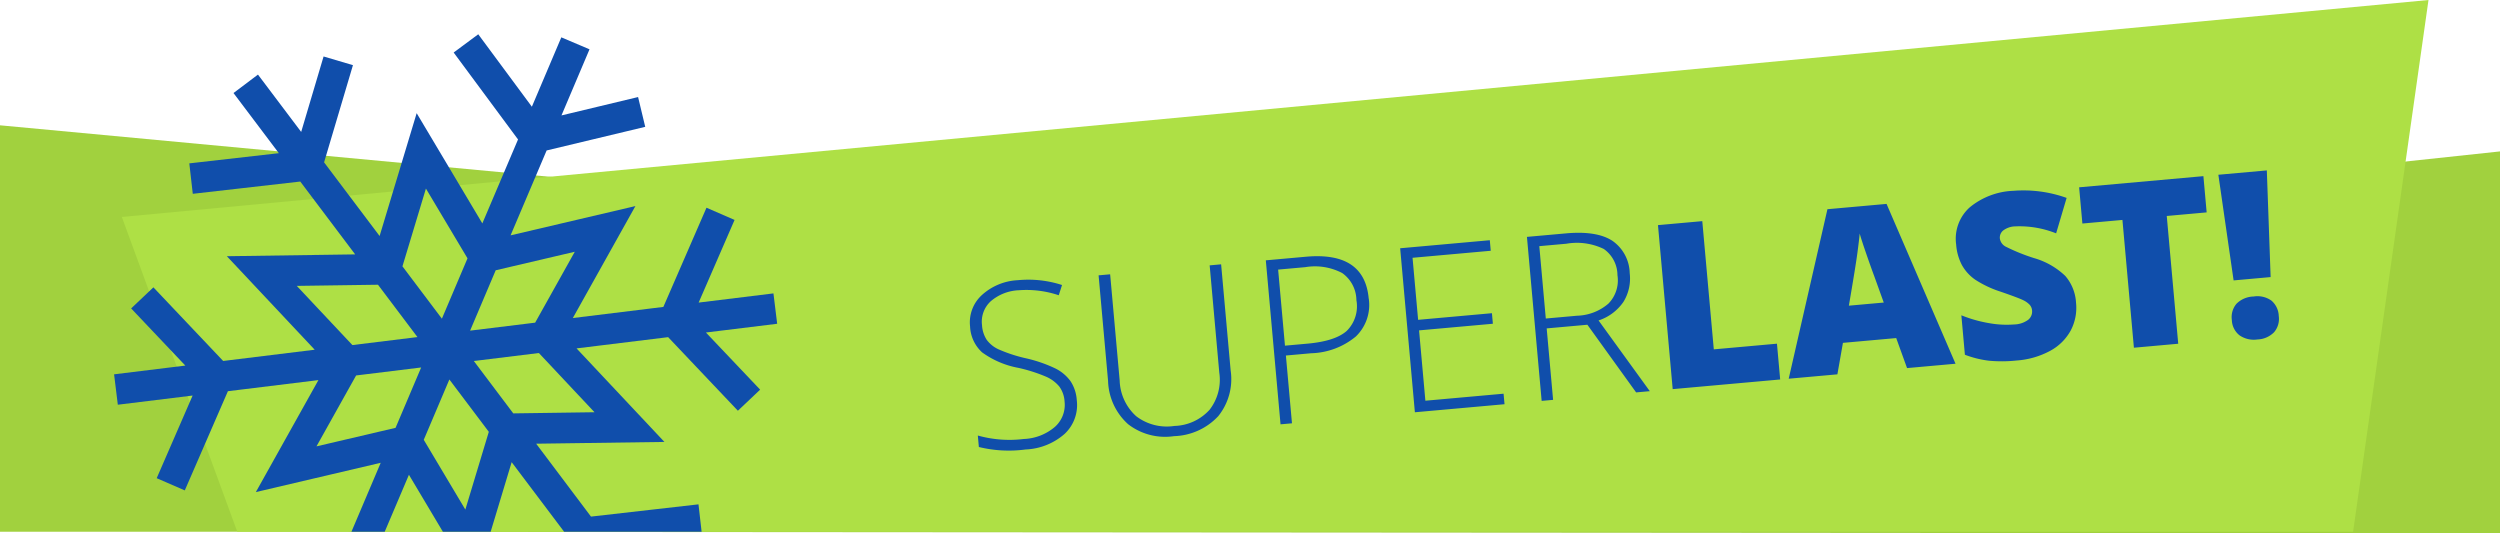 <svg xmlns="http://www.w3.org/2000/svg" width="314.276" height="67.058" viewBox="0 0 314.276 67.058">
    <defs>
        <clipPath id="e8kxrqu09a">
            <path data-name="Rectangle 7015" transform="translate(41 122)" style="fill:#2869cb" d="M0 0h101v64H0z"/>
        </clipPath>
    </defs>
    <g data-name="Group 12639">
        <path data-name="Path 3438" d="M-2773.754 15070h-30.321v-51.095l183.976 17.224 130.3-13.942v48.024z" transform="translate(2804.075 -15003.153)" style="fill:#a1d13e"/>
        <path data-name="Path 3437" d="m-2791.96 15081.176-14.513-39.572 289.969-27.273-9.478 66.846z" transform="translate(2821.791 -15014.33)" style="fill:#aee045"/>
        <path data-name="Path 3483" d="M-69.179-5.338a4.969 4.969 0 0 1-1.9 4.106A7.9 7.9 0 0 1-76.146.283a15.857 15.857 0 0 1-5.82-.835V-2a14.726 14.726 0 0 0 5.707.949 6.394 6.394 0 0 0 4.043-1.168 3.706 3.706 0 0 0 1.494-3.066 3.538 3.538 0 0 0-.5-1.947 4.521 4.521 0 0 0-1.614-1.409 19.907 19.907 0 0 0-3.285-1.374 11.245 11.245 0 0 1-4.379-2.354 4.685 4.685 0 0 1-1.211-3.377 4.642 4.642 0 0 1 1.82-3.788A7.226 7.226 0 0 1-75.212-21a13.7 13.7 0 0 1 5.48 1.1l-.524 1.246a12.782 12.782 0 0 0-4.928-1.076 5.778 5.778 0 0 0-3.653 1.062 3.47 3.47 0 0 0-1.363 2.894 3.784 3.784 0 0 0 .418 1.883 3.84 3.84 0 0 0 1.366 1.324 18.708 18.708 0 0 0 3.257 1.409 17.557 17.557 0 0 1 3.639 1.621 5.2 5.2 0 0 1 1.777 1.784 4.869 4.869 0 0 1 .564 2.415zm19.6-15.364v13.4a7.422 7.422 0 0 1-2.067 5.579A7.919 7.919 0 0 1-57.412.283a7.589 7.589 0 0 1-5.615-2.018 7.608 7.608 0 0 1-2.018-5.629V-20.7h1.458v13.4a6.3 6.3 0 0 0 1.657 4.652 6.323 6.323 0 0 0 4.688 1.657 6.188 6.188 0 0 0 4.588-1.635 6.149 6.149 0 0 0 1.628-4.538V-20.7zm18.1 5.947a5.5 5.5 0 0 1-2.039 4.6 9.167 9.167 0 0 1-5.777 1.6h-3.2V0h-1.444v-20.7h5.069q7.385 0 7.385 5.945zM-42.5-9.8h2.846q3.5 0 5.055-1.154a4.353 4.353 0 0 0 1.556-3.746 4.228 4.228 0 0 0-1.473-3.547 7.362 7.362 0 0 0-4.56-1.154H-42.5zM-15.668 0h-11.314v-20.7h11.314v1.331h-9.87v7.831h9.317v1.331h-9.317v8.878h9.87zm6.131-9.02V0h-1.444v-20.7h4.928q3.852 0 5.692 1.423A5.077 5.077 0 0 1 1.48-15a5.6 5.6 0 0 1-1.1 3.512 6.1 6.1 0 0 1-3.332 2.057L2.669 0H.942L-4.4-9.02zm0-1.246h3.951a6.3 6.3 0 0 0 4.064-1.168 4.173 4.173 0 0 0 1.444-3.448 4.045 4.045 0 0 0-1.416-3.441A7.73 7.73 0 0 0-6.11-19.4h-3.427zM5.558 0v-20.7h5.593v16.183h7.972V0zm29.58 0-1.02-3.88h-6.725L26.345 0H20.2l6.754-20.787h7.462L41.256 0zm-2.18-8.468-.892-3.4Q31.754-13 31.308-14.8t-.588-2.577q-.127.722-.5 2.379t-1.666 6.53zM57.03-6.287a6.107 6.107 0 0 1-.977 3.42 6.4 6.4 0 0 1-2.818 2.322 10.445 10.445 0 0 1-4.319.828 17.473 17.473 0 0 1-3.469-.29A12.879 12.879 0 0 1 42.53-1.02V-6a16.658 16.658 0 0 0 3.328 1.281 12.4 12.4 0 0 0 3.172.46 3.081 3.081 0 0 0 1.827-.432 1.328 1.328 0 0 0 .581-1.112 1.223 1.223 0 0 0-.234-.743 2.721 2.721 0 0 0-.75-.644q-.517-.326-2.754-1.331a13.214 13.214 0 0 1-3.037-1.784 5.478 5.478 0 0 1-1.5-1.982 6.58 6.58 0 0 1-.489-2.648 5.307 5.307 0 0 1 2.082-4.46A9.175 9.175 0 0 1 50.474-21a16.053 16.053 0 0 1 6.556 1.487l-1.713 4.319a12.416 12.416 0 0 0-5.017-1.331 2.612 2.612 0 0 0-1.586.382 1.157 1.157 0 0 0-.5.949 1.37 1.37 0 0 0 .63 1.09 24.023 24.023 0 0 0 3.42 1.756 9.459 9.459 0 0 1 3.717 2.584 5.612 5.612 0 0 1 1.049 3.477zM69.364 0H63.77v-16.128h-5.055V-20.7H74.4v4.574h-5.036zm12.319-7.307H77.01l-.722-13.4h6.117zm-5.339 4.956a2.609 2.609 0 0 1 .765-2 3.139 3.139 0 0 1 2.223-.715 3.038 3.038 0 0 1 2.188.715 2.65 2.65 0 0 1 .743 2 2.578 2.578 0 0 1-.772 1.99 3.057 3.057 0 0 1-2.159.715 3.159 3.159 0 0 1-2.195-.715 2.542 2.542 0 0 1-.793-1.99z" transform="rotate(-5.13 653.894 -2260.453)" style="fill:#104eab"/>
        <g data-name="Mask Group 14" transform="translate(-35.725 -119.153)" style="clip-path:url(#e8kxrqu09a)">
            <path data-name="Path 3440" d="m37.635 49.765 4.12-7.135 4.12 7.135-4.12 9.344zM30.181 40.7h8.239l-4.12 7.14-10.151 1.1zm19.029 7.14-4.12-7.14h8.24l6.032 8.24zM24.149 28.614l10.152 1.1 4.12 7.136h-8.24zm25.061 1.1 10.151-1.1-6.032 8.24H45.09zm-11.575-1.921 4.12-9.343 4.12 9.343-4.12 7.136zM50.648 0 47.3 1.9 54 13.734l-5.739 9.926L41.755 8.9l-6.506 14.76-5.8-10.041L34.54 1.933 31.009.4l-3.951 9.071-4.513-7.816-3.335 1.926 4.737 8.2-11.329-.1-.033 3.851 13.6.117 5.732 9.929-16.034-1.736 9.526 13.012H13.814L6.238 26.6l-3.1 2.289 5.884 7.961H0v3.85h9.475l-5.75 9.762 3.318 1.954 6.9-11.716h11.465l-9.525 13.016 16.031-1.743-5.8 10.041-12.661 1.437.435 3.827 9.835-1.116-4.513 7.815 3.335 1.923 4.737-8.2 5.58 9.86 3.351-1.9-6.7-11.834 5.736-9.926 6.506 14.756L48.261 53.9l5.8 10.041-5.091 11.685 3.53 1.537 3.952-9.076 4.513 7.813 3.335-1.923-4.737-8.2 11.329.1.033-3.851-13.6-.118-5.725-9.935 16.031 1.743L58.1 40.7h11.6l7.576 10.249 3.1-2.289-5.891-7.96h9.025v-3.846h-9.474l5.749-9.762-3.318-1.954-6.9 11.717H58.1l9.525-13.012L51.6 25.585l5.8-10.041 12.664-1.437-.435-3.827-9.841 1.12L64.3 3.581l-3.335-1.926-4.737 8.206z" transform="rotate(-7 1082.537 -307.764)" style="fill:#104eab"/>
        </g>
    </g>
</svg>
